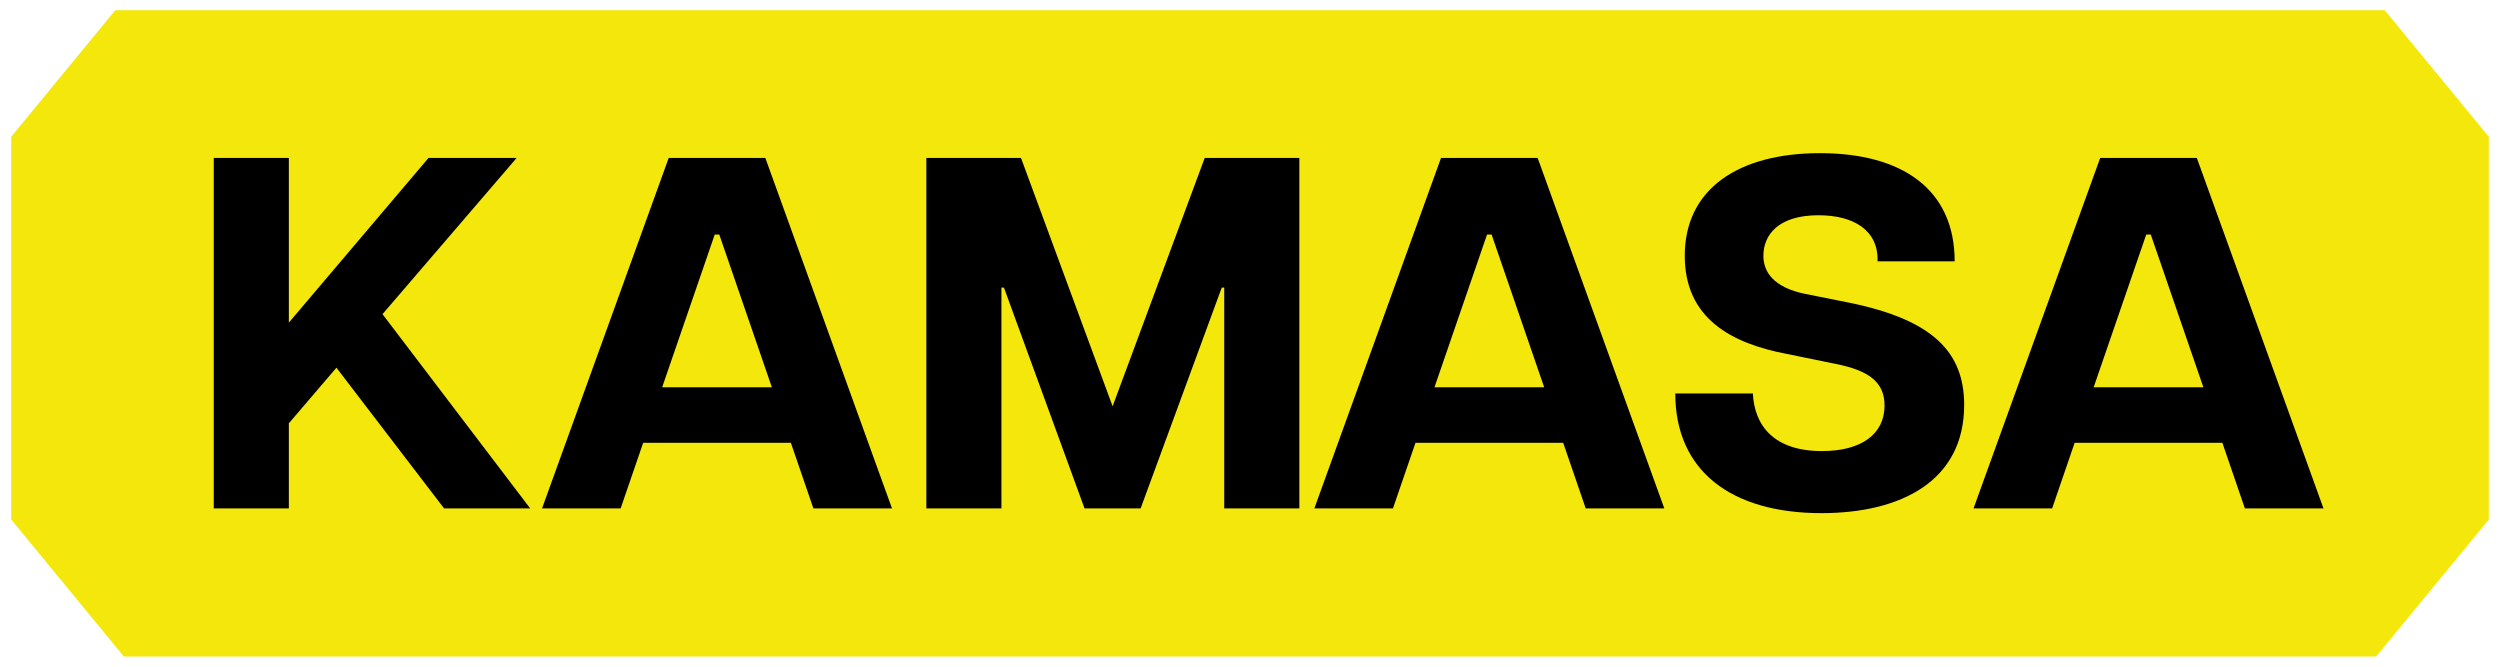 <?xml version="1.0" encoding="UTF-8"?> <svg xmlns="http://www.w3.org/2000/svg" id="MasterLayer_1" data-name="MasterLayer 1" width="224.983" height="60" viewBox="0 0 224.983 60"><defs><style> .cls-1 { fill: #000; } .cls-1, .cls-2 { stroke-width: 0px; } .cls-2 { fill: #f4e70b; } </style></defs><polygon class="cls-2" points="223.973 12.306 223.973 46.757 213.837 59.084 11.146 59.084 1.01 46.757 1.01 12.306 10.375 .916 214.608 .916 223.973 12.306"></polygon><g><path class="cls-1" d="M19.237,14.21h6.757v14.824l12.572-14.824h7.932l-12.075,14.061,13.291,17.482h-7.75l-9.688-12.663-4.282,5.004v7.659h-6.757V14.21Z"></path><path class="cls-1" d="M60.179,14.21h8.695l11.4,31.543h-7.074l-2.026-5.903h-13.294l-2.026,5.903h-7.074l11.4-31.543ZM69.461,34.849l-4.731-13.743h-.408l-4.731,13.743h9.87Z"></path><path class="cls-1" d="M83.365,14.21h8.516l8.246,22.351,8.29-22.351h8.516v31.543h-6.76v-19.872h-.223l-7.301,19.872h-5.048l-7.253-19.872h-.226v19.872h-6.757V14.21Z"></path><path class="cls-1" d="M150.763,35.411h6.983c.135,2.84,1.847,5.183,6.217,5.183,3.562,0,5.633-1.533,5.633-4.099,0-2.164-1.486-3.157-4.37-3.741l-4.417-.902c-5.001-.946-9.192-3.198-9.192-8.83,0-6.085,4.913-9.239,12.167-9.239,7.388,0,12.123,3.245,12.123,9.735h-6.939c.088-2.84-2.208-4.147-5.318-4.147-3.65,0-4.957,1.803-4.957,3.65,0,1.442.902,2.837,3.741,3.424l4.056.81c7.433,1.533,10.272,4.417,10.272,9.192,0,6.804-5.633,9.732-12.842,9.732-8.155,0-13.156-3.829-13.156-10.769Z"></path><path class="cls-1" d="M189.003,14.21h8.695l11.4,31.543h-7.074l-2.026-5.903h-13.294l-2.026,5.903h-7.074l11.4-31.543ZM198.286,34.849l-4.731-13.743h-.408l-4.731,13.743h9.87Z"></path><path class="cls-1" d="M129.682,14.21h8.695l11.4,31.543h-7.074l-2.026-5.903h-13.294l-2.026,5.903h-7.074l11.4-31.543ZM138.964,34.849l-4.731-13.743h-.408l-4.731,13.743h9.87Z"></path></g></svg> 